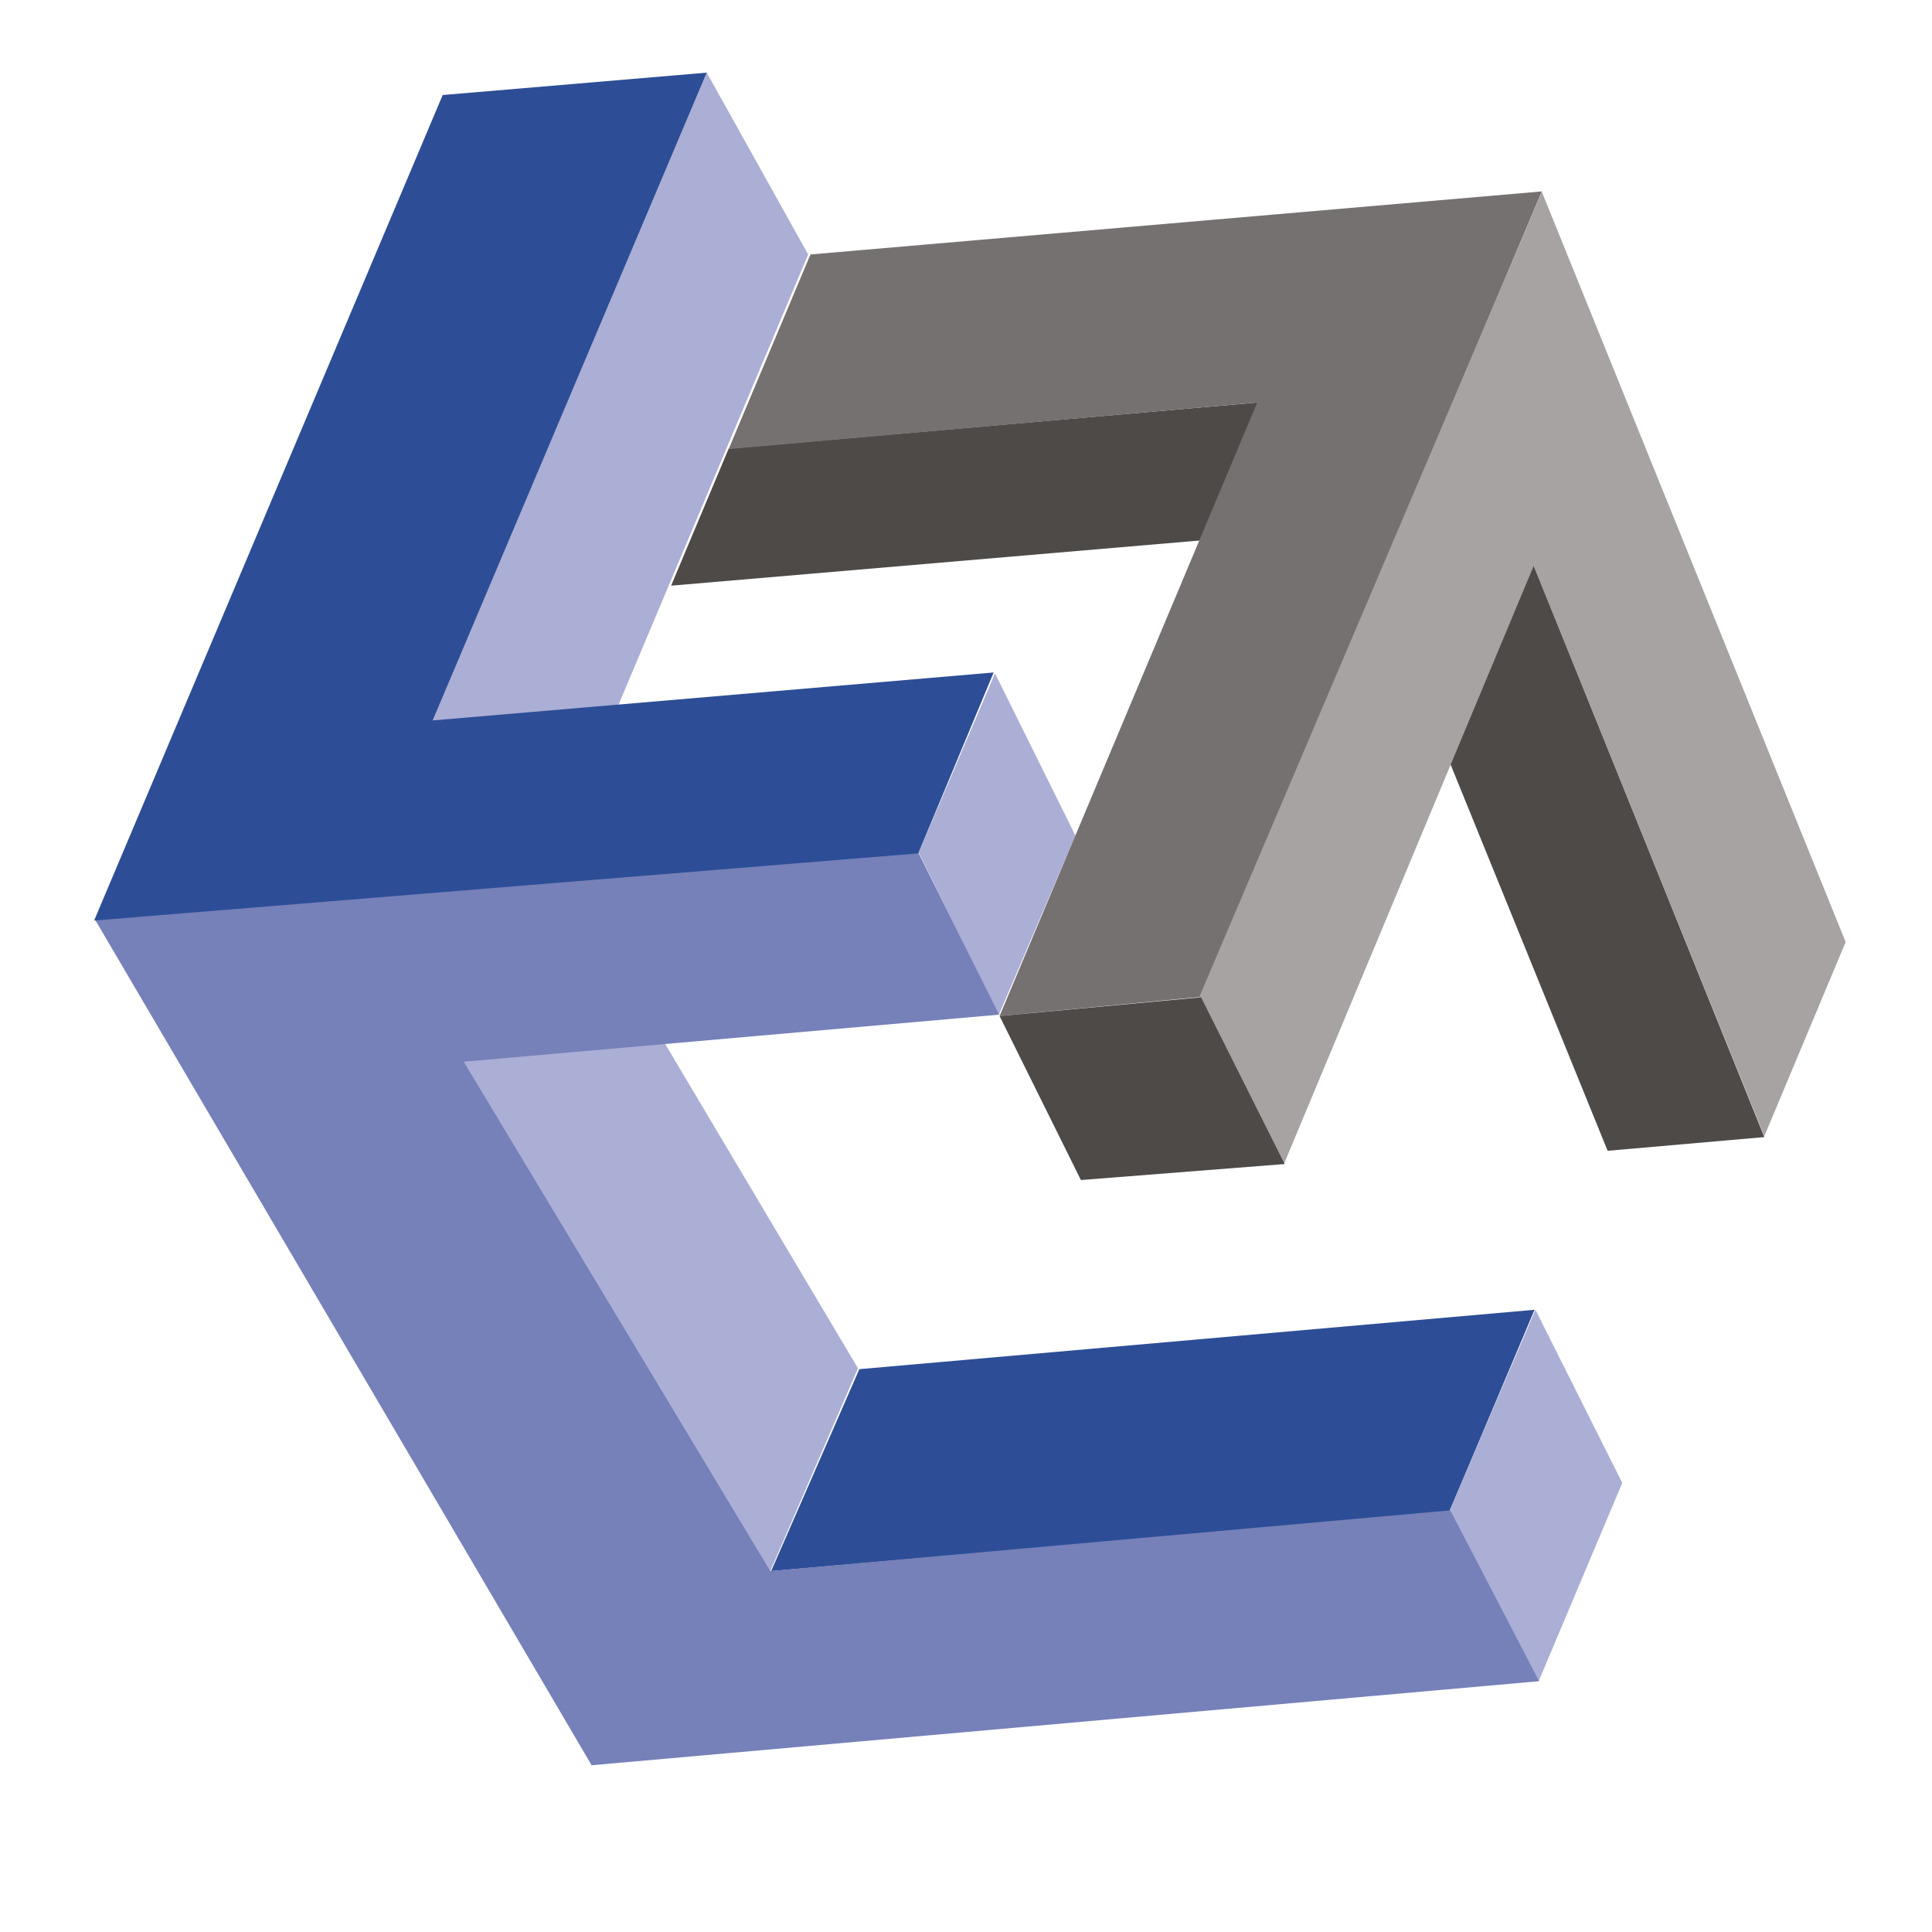 <svg width="4229" height="4229" xmlns="http://www.w3.org/2000/svg"><defs><style>.fil3{fill:#2d4e96}.fil1{fill:#4d4a48}.fil2{fill:#abaed5}</style></defs><path fill="none" id="canvas_background" d="M-1-1h4231v4231H-1z"/><g><g id="svg_16"><path id="svg_3" class="fil1" d="M3356 1234l-183 434 346 851 343-30z"/><path id="svg_4" class="fil1" d="M1469 1282l1170-100 114-301-1158 101z"/><path id="svg_5" class="fil2" d="M1547 159l-759 1791 236 376 745-1769z"/><path id="svg_6" class="fil2" d="M2354 1829l-176-355-167 392 175 356z"/><path id="svg_7" class="fil3" d="M3359 2867l-1478 130-193 442 1484-129z"/><path id="svg_8" class="fil2" d="M3174 3304l187-437 190 379-183 434z"/><path id="svg_9" class="fil2" d="M1010 2319l198-451 670 1127-195 451z"/><path id="svg_10" fill="#7680b9" d="M2008 1862l-1800 151 1087 1851 2074-184-194-374-1489 133-671-1115 1172-103z"/><path id="svg_11" class="fil3" d="M969 208l578-49-600 1418 1228-105-165 396-1804 147z"/><path id="svg_12" fill="#757170" d="M1774 557l1601-138-745 1763-442 42 564-1343-1157 102z"/><path id="svg_13" fill="#a7a3a2" d="M2810 2549l-192-350 757-1779 665 1642-178 425-505-1248z"/><path id="svg_14" class="fil1" d="M2188 2224l441-41 183 365-446 35z"/></g></g></svg>
